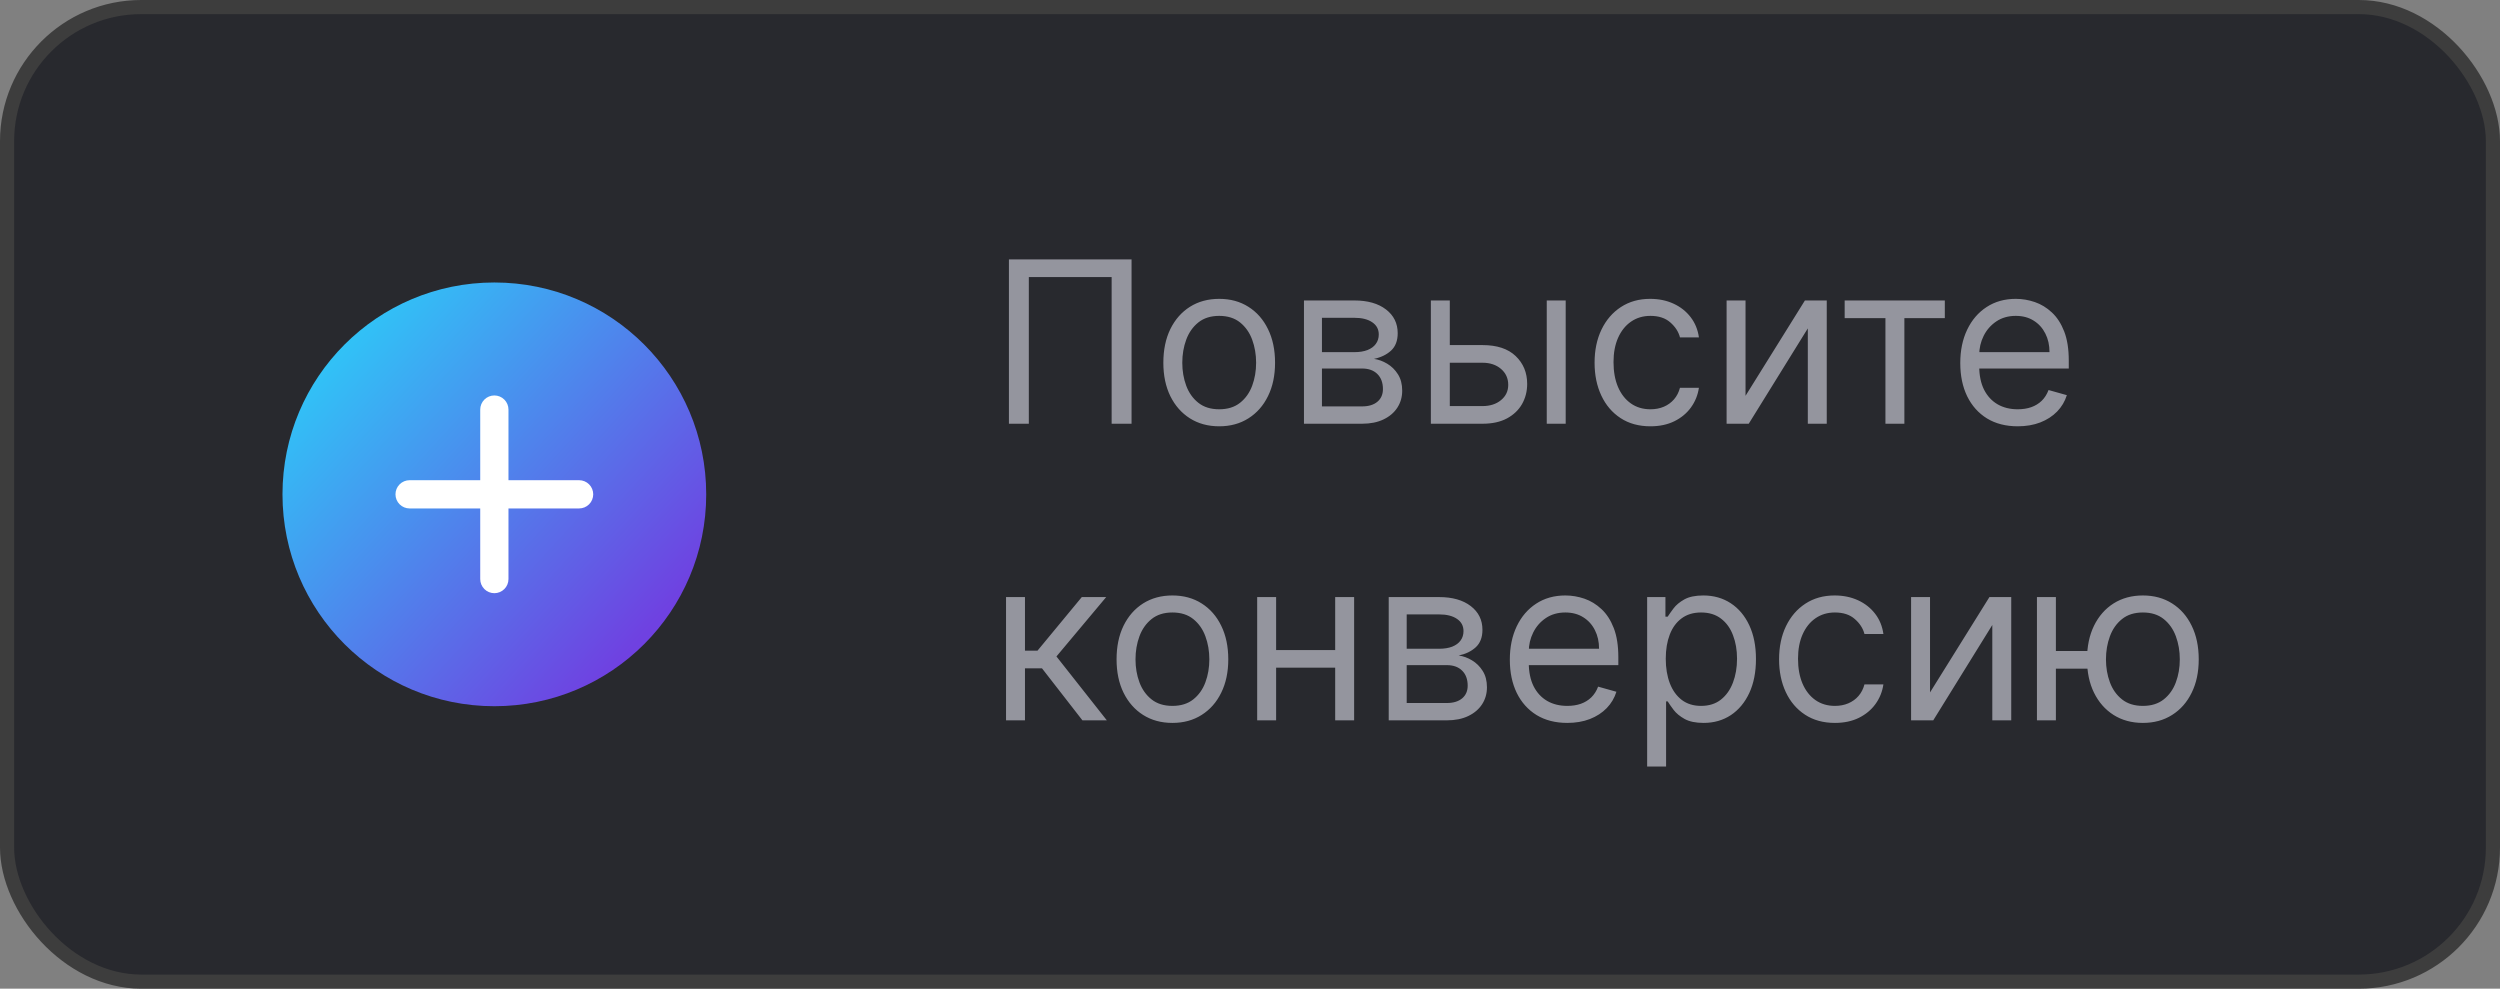 <?xml version="1.0" encoding="UTF-8"?> <svg xmlns="http://www.w3.org/2000/svg" width="177" height="70" viewBox="0 0 177 70" fill="none"><rect x="0" y="0" width="177" height="70" fill="#808080" stroke="none"/> <rect x="0.5" y="0.5" width="176" height="69" rx="9.5" fill="#28292E" stroke="#3D3D3D"></rect> <circle cx="35" cy="35" r="15" fill="url(#paint0_linear_612_551)"></circle> <path d="M41 35.998H36V40.998C36 41.263 35.895 41.518 35.707 41.705C35.52 41.893 35.265 41.998 35 41.998C34.735 41.998 34.48 41.893 34.293 41.705C34.105 41.518 34 41.263 34 40.998V35.998H29C28.735 35.998 28.48 35.893 28.293 35.705C28.105 35.518 28 35.263 28 34.998C28 34.733 28.105 34.478 28.293 34.291C28.48 34.103 28.735 33.998 29 33.998H34V28.998C34 28.733 34.105 28.479 34.293 28.291C34.48 28.103 34.735 27.998 35 27.998C35.265 27.998 35.52 28.103 35.707 28.291C35.895 28.479 36 28.733 36 28.998V33.998H41C41.265 33.998 41.52 34.103 41.707 34.291C41.895 34.478 42 34.733 42 34.998C42 35.263 41.895 35.518 41.707 35.705C41.52 35.893 41.265 35.998 41 35.998Z" fill="white"></path> <path d="M80.114 18.364V30H78.704V19.614H72.841V30H71.432V18.364H80.114ZM86.32 30.182C85.532 30.182 84.84 29.994 84.246 29.619C83.655 29.244 83.193 28.72 82.859 28.046C82.53 27.371 82.365 26.583 82.365 25.682C82.365 24.773 82.53 23.979 82.859 23.301C83.193 22.623 83.655 22.097 84.246 21.722C84.84 21.347 85.532 21.159 86.32 21.159C87.108 21.159 87.797 21.347 88.388 21.722C88.983 22.097 89.445 22.623 89.774 23.301C90.108 23.979 90.274 24.773 90.274 25.682C90.274 26.583 90.108 27.371 89.774 28.046C89.445 28.72 88.983 29.244 88.388 29.619C87.797 29.994 87.108 30.182 86.32 30.182ZM86.32 28.977C86.918 28.977 87.41 28.824 87.797 28.517C88.183 28.21 88.469 27.807 88.655 27.307C88.84 26.807 88.933 26.265 88.933 25.682C88.933 25.099 88.84 24.555 88.655 24.051C88.469 23.547 88.183 23.14 87.797 22.829C87.41 22.519 86.918 22.364 86.32 22.364C85.721 22.364 85.229 22.519 84.842 22.829C84.456 23.14 84.17 23.547 83.984 24.051C83.799 24.555 83.706 25.099 83.706 25.682C83.706 26.265 83.799 26.807 83.984 27.307C84.17 27.807 84.456 28.21 84.842 28.517C85.229 28.824 85.721 28.977 86.32 28.977ZM92.321 30V21.273H95.889C96.829 21.273 97.575 21.485 98.128 21.909C98.681 22.333 98.957 22.894 98.957 23.591C98.957 24.121 98.8 24.532 98.486 24.824C98.171 25.112 97.768 25.307 97.276 25.409C97.597 25.454 97.91 25.568 98.213 25.75C98.52 25.932 98.774 26.182 98.974 26.5C99.175 26.814 99.276 27.201 99.276 27.659C99.276 28.106 99.162 28.506 98.935 28.858C98.707 29.21 98.382 29.489 97.957 29.693C97.533 29.898 97.026 30 96.435 30H92.321ZM93.594 28.773H96.435C96.897 28.773 97.258 28.663 97.52 28.443C97.781 28.224 97.912 27.924 97.912 27.546C97.912 27.095 97.781 26.741 97.52 26.483C97.258 26.222 96.897 26.091 96.435 26.091H93.594V28.773ZM93.594 24.932H95.889C96.249 24.932 96.558 24.883 96.815 24.784C97.073 24.682 97.27 24.538 97.406 24.352C97.546 24.163 97.617 23.939 97.617 23.682C97.617 23.314 97.463 23.026 97.156 22.818C96.849 22.606 96.427 22.5 95.889 22.5H93.594V24.932ZM102.464 24.432H104.964C105.987 24.432 106.769 24.691 107.311 25.21C107.853 25.729 108.124 26.386 108.124 27.182C108.124 27.704 108.002 28.18 107.76 28.608C107.518 29.032 107.161 29.371 106.692 29.625C106.222 29.875 105.646 30 104.964 30H101.305V21.273H102.646V28.75H104.964C105.495 28.75 105.93 28.61 106.271 28.329C106.612 28.049 106.783 27.689 106.783 27.25C106.783 26.788 106.612 26.411 106.271 26.119C105.93 25.828 105.495 25.682 104.964 25.682H102.464V24.432ZM109.51 30V21.273H110.851V30H109.51ZM116.851 30.182C116.033 30.182 115.328 29.989 114.737 29.602C114.146 29.216 113.692 28.684 113.374 28.006C113.055 27.328 112.896 26.553 112.896 25.682C112.896 24.796 113.059 24.013 113.385 23.335C113.714 22.653 114.173 22.121 114.76 21.739C115.351 21.352 116.04 21.159 116.828 21.159C117.442 21.159 117.995 21.273 118.487 21.5C118.98 21.727 119.383 22.046 119.697 22.454C120.012 22.864 120.207 23.341 120.283 23.886H118.942C118.839 23.489 118.612 23.136 118.26 22.829C117.911 22.519 117.442 22.364 116.851 22.364C116.328 22.364 115.87 22.5 115.476 22.773C115.086 23.042 114.781 23.422 114.561 23.915C114.345 24.403 114.237 24.977 114.237 25.636C114.237 26.311 114.343 26.898 114.555 27.398C114.771 27.898 115.074 28.286 115.464 28.562C115.858 28.839 116.321 28.977 116.851 28.977C117.199 28.977 117.516 28.917 117.8 28.796C118.084 28.674 118.324 28.5 118.521 28.273C118.718 28.046 118.858 27.773 118.942 27.454H120.283C120.207 27.97 120.019 28.434 119.72 28.847C119.425 29.256 119.033 29.581 118.544 29.824C118.059 30.062 117.495 30.182 116.851 30.182ZM123.584 28.023L127.788 21.273H129.334V30H127.993V23.25L123.811 30H122.243V21.273H123.584V28.023ZM130.602 22.523V21.273H137.693V22.523H134.83V30H133.489V22.523H130.602ZM142.855 30.182C142.014 30.182 141.289 29.996 140.679 29.625C140.073 29.25 139.605 28.727 139.276 28.057C138.95 27.383 138.787 26.599 138.787 25.704C138.787 24.811 138.95 24.023 139.276 23.341C139.605 22.655 140.063 22.121 140.651 21.739C141.241 21.352 141.931 21.159 142.719 21.159C143.173 21.159 143.622 21.235 144.065 21.386C144.509 21.538 144.912 21.784 145.276 22.125C145.639 22.462 145.929 22.909 146.145 23.466C146.361 24.023 146.469 24.708 146.469 25.523V26.091H139.741V24.932H145.105C145.105 24.439 145.007 24 144.81 23.614C144.616 23.227 144.34 22.922 143.98 22.699C143.624 22.475 143.204 22.364 142.719 22.364C142.185 22.364 141.723 22.496 141.332 22.761C140.946 23.023 140.649 23.364 140.44 23.784C140.232 24.204 140.128 24.655 140.128 25.136V25.909C140.128 26.568 140.241 27.127 140.469 27.585C140.7 28.04 141.02 28.386 141.429 28.625C141.838 28.86 142.313 28.977 142.855 28.977C143.207 28.977 143.526 28.928 143.81 28.829C144.098 28.727 144.346 28.576 144.554 28.375C144.762 28.171 144.923 27.917 145.037 27.614L146.332 27.977C146.196 28.417 145.967 28.803 145.645 29.136C145.323 29.466 144.925 29.724 144.452 29.909C143.978 30.091 143.446 30.182 142.855 30.182ZM71.227 51V42.273H72.568V46.068H73.454L76.591 42.273H78.318L74.796 46.477L78.364 51H76.636L73.773 47.318H72.568V51H71.227ZM83.007 51.182C82.219 51.182 81.528 50.994 80.933 50.619C80.342 50.244 79.88 49.72 79.547 49.045C79.217 48.371 79.053 47.583 79.053 46.682C79.053 45.773 79.217 44.979 79.547 44.301C79.88 43.623 80.342 43.097 80.933 42.722C81.528 42.347 82.219 42.159 83.007 42.159C83.795 42.159 84.484 42.347 85.075 42.722C85.67 43.097 86.132 43.623 86.462 44.301C86.795 44.979 86.962 45.773 86.962 46.682C86.962 47.583 86.795 48.371 86.462 49.045C86.132 49.72 85.67 50.244 85.075 50.619C84.484 50.994 83.795 51.182 83.007 51.182ZM83.007 49.977C83.606 49.977 84.098 49.824 84.484 49.517C84.871 49.21 85.157 48.807 85.342 48.307C85.528 47.807 85.621 47.265 85.621 46.682C85.621 46.099 85.528 45.555 85.342 45.051C85.157 44.547 84.871 44.14 84.484 43.83C84.098 43.519 83.606 43.364 83.007 43.364C82.409 43.364 81.916 43.519 81.53 43.83C81.144 44.14 80.858 44.547 80.672 45.051C80.486 45.555 80.394 46.099 80.394 46.682C80.394 47.265 80.486 47.807 80.672 48.307C80.858 48.807 81.144 49.21 81.53 49.517C81.916 49.824 82.409 49.977 83.007 49.977ZM94.849 46.023V47.273H90.031V46.023H94.849ZM90.349 42.273V51H89.008V42.273H90.349ZM95.872 42.273V51H94.531V42.273H95.872ZM98.321 51V42.273H101.889C102.829 42.273 103.575 42.485 104.128 42.909C104.681 43.333 104.957 43.894 104.957 44.591C104.957 45.121 104.8 45.532 104.486 45.824C104.171 46.112 103.768 46.307 103.276 46.409C103.598 46.455 103.91 46.568 104.213 46.75C104.52 46.932 104.774 47.182 104.974 47.5C105.175 47.814 105.276 48.201 105.276 48.659C105.276 49.106 105.162 49.506 104.935 49.858C104.707 50.21 104.382 50.489 103.957 50.693C103.533 50.898 103.026 51 102.435 51H98.321ZM99.594 49.773H102.435C102.897 49.773 103.259 49.663 103.52 49.443C103.781 49.224 103.912 48.924 103.912 48.545C103.912 48.095 103.781 47.74 103.52 47.483C103.259 47.222 102.897 47.091 102.435 47.091H99.594V49.773ZM99.594 45.932H101.889C102.249 45.932 102.558 45.883 102.815 45.784C103.073 45.682 103.27 45.538 103.406 45.352C103.546 45.163 103.616 44.939 103.616 44.682C103.616 44.314 103.463 44.026 103.156 43.818C102.849 43.606 102.427 43.5 101.889 43.5H99.594V45.932ZM110.964 51.182C110.124 51.182 109.398 50.996 108.788 50.625C108.182 50.25 107.714 49.727 107.385 49.057C107.059 48.383 106.896 47.599 106.896 46.705C106.896 45.811 107.059 45.023 107.385 44.341C107.714 43.655 108.173 43.121 108.76 42.739C109.351 42.352 110.04 42.159 110.828 42.159C111.283 42.159 111.732 42.235 112.175 42.386C112.618 42.538 113.021 42.784 113.385 43.125C113.749 43.462 114.038 43.909 114.254 44.466C114.47 45.023 114.578 45.708 114.578 46.523V47.091H107.851V45.932H113.214C113.214 45.439 113.116 45 112.919 44.614C112.726 44.227 112.449 43.922 112.089 43.699C111.733 43.475 111.313 43.364 110.828 43.364C110.294 43.364 109.832 43.496 109.442 43.761C109.055 44.023 108.758 44.364 108.55 44.784C108.341 45.205 108.237 45.655 108.237 46.136V46.909C108.237 47.568 108.351 48.127 108.578 48.585C108.809 49.04 109.129 49.386 109.538 49.625C109.947 49.86 110.423 49.977 110.964 49.977C111.317 49.977 111.635 49.928 111.919 49.83C112.207 49.727 112.455 49.576 112.663 49.375C112.872 49.17 113.033 48.917 113.146 48.614L114.442 48.977C114.305 49.417 114.076 49.803 113.754 50.136C113.432 50.466 113.035 50.724 112.561 50.909C112.088 51.091 111.555 51.182 110.964 51.182ZM116.618 54.273V42.273H117.913V43.659H118.072C118.171 43.508 118.307 43.314 118.482 43.08C118.66 42.841 118.913 42.629 119.243 42.443C119.576 42.254 120.027 42.159 120.595 42.159C121.33 42.159 121.978 42.343 122.538 42.71C123.099 43.078 123.536 43.599 123.851 44.273C124.165 44.947 124.322 45.742 124.322 46.659C124.322 47.583 124.165 48.385 123.851 49.062C123.536 49.737 123.101 50.26 122.544 50.631C121.987 50.998 121.345 51.182 120.618 51.182C120.057 51.182 119.608 51.089 119.271 50.903C118.934 50.714 118.675 50.5 118.493 50.261C118.311 50.019 118.171 49.818 118.072 49.659H117.959V54.273H116.618ZM117.936 46.636C117.936 47.295 118.033 47.877 118.226 48.381C118.419 48.881 118.701 49.273 119.072 49.557C119.444 49.837 119.898 49.977 120.436 49.977C120.997 49.977 121.464 49.83 121.839 49.534C122.218 49.235 122.502 48.833 122.692 48.33C122.885 47.822 122.982 47.258 122.982 46.636C122.982 46.023 122.887 45.47 122.697 44.977C122.512 44.481 122.23 44.089 121.851 43.801C121.476 43.51 121.004 43.364 120.436 43.364C119.891 43.364 119.432 43.502 119.061 43.778C118.69 44.051 118.41 44.434 118.22 44.926C118.031 45.415 117.936 45.985 117.936 46.636ZM129.913 51.182C129.095 51.182 128.391 50.989 127.8 50.602C127.209 50.216 126.754 49.684 126.436 49.006C126.118 48.328 125.959 47.553 125.959 46.682C125.959 45.795 126.122 45.013 126.447 44.335C126.777 43.653 127.235 43.121 127.822 42.739C128.413 42.352 129.103 42.159 129.891 42.159C130.504 42.159 131.057 42.273 131.55 42.5C132.042 42.727 132.446 43.045 132.76 43.455C133.074 43.864 133.269 44.341 133.345 44.886H132.004C131.902 44.489 131.675 44.136 131.322 43.83C130.974 43.519 130.504 43.364 129.913 43.364C129.391 43.364 128.932 43.5 128.538 43.773C128.148 44.042 127.843 44.422 127.624 44.915C127.408 45.403 127.3 45.977 127.3 46.636C127.3 47.311 127.406 47.898 127.618 48.398C127.834 48.898 128.137 49.286 128.527 49.562C128.921 49.839 129.383 49.977 129.913 49.977C130.262 49.977 130.578 49.917 130.862 49.795C131.146 49.674 131.387 49.5 131.584 49.273C131.781 49.045 131.921 48.773 132.004 48.455H133.345C133.269 48.97 133.082 49.434 132.783 49.847C132.487 50.256 132.095 50.581 131.607 50.824C131.122 51.062 130.557 51.182 129.913 51.182ZM136.646 49.023L140.851 42.273H142.396V51H141.055V44.25L136.874 51H135.305V42.273H136.646V49.023ZM149.034 46.091V47.341H144.42V46.091H149.034ZM145.557 42.273V51H144.216V42.273H145.557ZM151.716 51.182C150.928 51.182 150.237 50.994 149.642 50.619C149.051 50.244 148.589 49.72 148.256 49.045C147.926 48.371 147.761 47.583 147.761 46.682C147.761 45.773 147.926 44.979 148.256 44.301C148.589 43.623 149.051 43.097 149.642 42.722C150.237 42.347 150.928 42.159 151.716 42.159C152.504 42.159 153.193 42.347 153.784 42.722C154.379 43.097 154.841 43.623 155.17 44.301C155.504 44.979 155.67 45.773 155.67 46.682C155.67 47.583 155.504 48.371 155.17 49.045C154.841 49.72 154.379 50.244 153.784 50.619C153.193 50.994 152.504 51.182 151.716 51.182ZM151.716 49.977C152.314 49.977 152.807 49.824 153.193 49.517C153.58 49.21 153.866 48.807 154.051 48.307C154.237 47.807 154.33 47.265 154.33 46.682C154.33 46.099 154.237 45.555 154.051 45.051C153.866 44.547 153.58 44.14 153.193 43.83C152.807 43.519 152.314 43.364 151.716 43.364C151.117 43.364 150.625 43.519 150.239 43.83C149.852 44.14 149.566 44.547 149.381 45.051C149.195 45.555 149.102 46.099 149.102 46.682C149.102 47.265 149.195 47.807 149.381 48.307C149.566 48.807 149.852 49.21 150.239 49.517C150.625 49.824 151.117 49.977 151.716 49.977Z" fill="#94959E"></path> <defs> <linearGradient id="paint0_linear_612_551" x1="23.5" y1="24" x2="46" y2="44.5" gradientUnits="userSpaceOnUse"> <stop stop-color="#2FC6F7"></stop> <stop offset="1" stop-color="#6F41E1"></stop> </linearGradient> </defs> </svg> 
